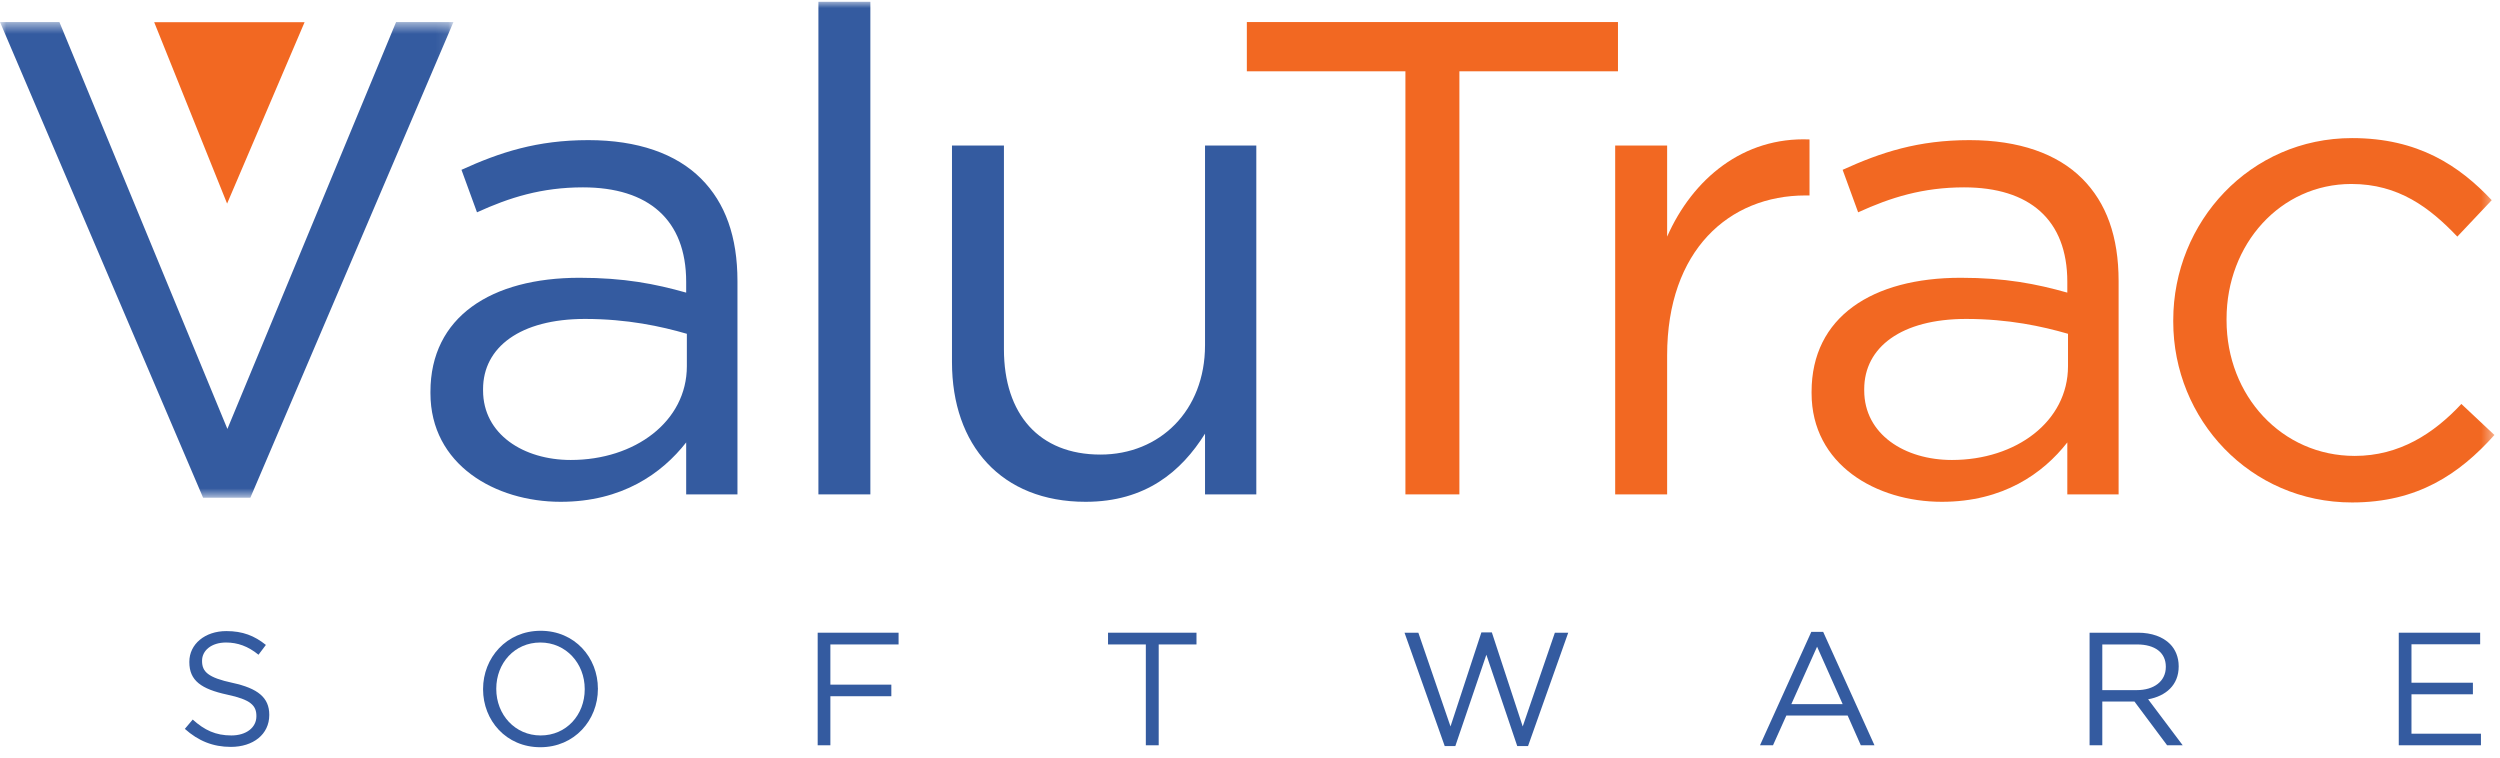 <?xml version="1.0" encoding="UTF-8"?>
<svg width="198px" height="60px" viewBox="0 0 198 60" version="1.1" xmlns="http://www.w3.org/2000/svg" xmlns:xlink="http://www.w3.org/1999/xlink">
    <!-- Generator: Sketch 51 (57462) - http://www.bohemiancoding.com/sketch -->
    <title>logo-blue</title>
    <desc>Created with Sketch.</desc>
    <defs>
        <polygon id="path-1" points="0 0.566 35.913 0.566 35.913 38.242 0 38.242"></polygon>
        <polygon id="path-3" points="0 59.038 197.559 59.038 197.559 0.001 0 0.001"></polygon>
    </defs>
    <g id="Page-1" stroke="none" stroke-width="1" fill="none" fill-rule="evenodd">
        <g id="Home" transform="translate(-145, -4687)">
            <g id="footer" transform="translate(0, 4280)">
                <g id="Footer-#13" transform="translate(0, 300.142)">
                    <g id="logo-blue" transform="translate(145, 107)">
                        <path d="M14.639,57.585 L15.264,56.846 C16.194,57.687 17.084,58.106 18.32,58.106 C19.517,58.106 20.306,57.47 20.306,56.592 L20.306,56.565 C20.306,55.738 19.861,55.267 17.988,54.872 C15.938,54.426 14.995,53.764 14.995,52.299 L14.995,52.273 C14.995,50.872 16.232,49.84 17.925,49.84 C19.224,49.84 20.154,50.21 21.058,50.936 L20.473,51.713 C19.645,51.038 18.817,50.745 17.901,50.745 C16.741,50.745 16.003,51.382 16.003,52.184 L16.003,52.209 C16.003,53.051 16.46,53.522 18.422,53.942 C20.41,54.375 21.326,55.102 21.326,56.464 L21.326,56.489 C21.326,58.019 20.052,59.012 18.282,59.012 C16.869,59.012 15.709,58.54 14.639,57.585" id="Fill-1" fill="#345BA0"></path>
                        <path d="M46.31,54.452 L46.31,54.426 C46.31,52.401 44.832,50.745 42.794,50.745 C40.756,50.745 39.305,52.376 39.305,54.401 L39.305,54.426 C39.305,56.452 40.782,58.106 42.82,58.106 C44.858,58.106 46.31,56.477 46.31,54.452 M38.259,54.452 L38.259,54.426 C38.259,51.968 40.107,49.816 42.82,49.816 C45.533,49.816 47.354,51.943 47.354,54.401 C47.367,54.413 47.367,54.413 47.354,54.426 C47.354,56.885 45.508,59.038 42.794,59.038 C40.081,59.038 38.259,56.91 38.259,54.452" id="Fill-3" fill="#345BA0"></path>
                        <polygon id="Fill-5" fill="#345BA0" points="64.76 49.968 71.167 49.968 71.167 50.898 65.766 50.898 65.766 54.082 70.594 54.082 70.594 54.999 65.766 54.999 65.766 58.884 64.76 58.884"></polygon>
                        <polygon id="Fill-7" fill="#345BA0" points="90.75 50.898 87.756 50.898 87.756 49.968 94.762 49.968 94.762 50.898 91.769 50.898 91.769 58.884 90.75 58.884"></polygon>
                        <polygon id="Fill-9" fill="#345BA0" points="111.238 49.968 112.333 49.968 114.88 57.394 117.326 49.943 118.154 49.943 120.599 57.394 123.146 49.968 124.204 49.968 121.02 58.948 120.166 58.948 117.72 51.713 115.262 58.948 114.422 58.948"></polygon>
                        <path d="M145.938,55.623 L143.913,51.076 L141.875,55.623 L145.938,55.623 Z M143.454,49.904 L144.396,49.904 L148.459,58.884 L147.376,58.884 L146.333,56.527 L141.479,56.527 L140.422,58.884 L139.391,58.884 L143.454,49.904 Z" id="Fill-11" fill="#345BA0"></path>
                        <path d="M169.24,54.515 C170.577,54.515 171.533,53.828 171.533,52.681 L171.533,52.656 C171.533,51.56 170.692,50.898 169.253,50.898 L166.502,50.898 L166.502,54.515 L169.24,54.515 Z M165.495,49.968 L169.329,49.968 C170.425,49.968 171.303,50.299 171.864,50.86 C172.297,51.293 172.552,51.917 172.552,52.618 L172.552,52.643 C172.552,54.12 171.533,54.987 170.132,55.242 L172.87,58.884 L171.635,58.884 L169.049,55.42 L169.023,55.42 L166.502,55.42 L166.502,58.884 L165.495,58.884 L165.495,49.968 Z" id="Fill-13" fill="#345BA0"></path>
                        <polygon id="Fill-15" fill="#345BA0" points="189.982 49.968 196.428 49.968 196.428 50.885 190.989 50.885 190.989 53.929 195.854 53.929 195.854 54.846 190.989 54.846 190.989 57.967 196.491 57.967 196.491 58.884 189.982 58.884"></polygon>
                        <g id="Group-19" transform="translate(0, 1.038)">
                            <mask id="mask-2" fill="white">
                                <use xlink:href="#path-1"></use>
                            </mask>
                            <g id="Clip-18"></g>
                            <polygon id="Fill-17" fill="#345BA0" mask="url(#mask-2)" points="-0 0.566 4.704 0.566 18.01 32.792 31.371 0.566 35.913 0.566 19.827 38.242 16.086 38.242"></polygon>
                        </g>
                        <path d="M54.399,28.859 L54.399,26.294 C52.368,25.706 49.695,25.118 46.329,25.118 C41.199,25.118 38.259,27.362 38.259,30.676 L38.259,30.783 C38.259,34.256 41.466,36.288 45.207,36.288 C50.284,36.288 54.399,33.242 54.399,28.859 M34.091,30.997 L34.091,30.889 C34.091,24.958 38.9,21.858 45.901,21.858 C49.428,21.858 51.887,22.339 54.345,23.034 L54.345,22.179 C54.345,17.262 51.353,14.697 46.169,14.697 C42.909,14.697 40.344,15.499 37.778,16.674 L36.549,13.307 C39.595,11.918 42.535,10.956 46.596,10.956 C50.498,10.956 53.544,12.025 55.521,14.002 C57.445,15.926 58.407,18.598 58.407,22.126 L58.407,39.013 L54.345,39.013 L54.345,34.898 C52.421,37.356 49.269,39.601 44.405,39.601 C39.221,39.601 34.091,36.662 34.091,30.997" id="Fill-20" fill="#345BA0"></path>
                        <mask id="mask-4" fill="white">
                            <use xlink:href="#path-3"></use>
                        </mask>
                        <g id="Clip-23"></g>
                        <polygon id="Fill-22" fill="#345BA0" mask="url(#mask-4)" points="64.818 39.013 68.933 39.013 68.933 -0.001 64.818 -0.001"></polygon>
                        <path d="M75.397,28.538 L75.397,11.383 L79.512,11.383 L79.512,27.523 C79.512,32.653 82.292,35.86 87.154,35.86 C91.857,35.86 95.438,32.386 95.438,27.202 L95.438,11.383 L99.5,11.383 L99.5,39.013 L95.438,39.013 L95.438,34.204 C93.567,37.196 90.735,39.601 85.979,39.601 C79.298,39.601 75.397,35.112 75.397,28.538" id="Fill-24" fill="#345BA0" mask="url(#mask-4)"></path>
                        <polygon id="Fill-25" fill="#F26822" mask="url(#mask-4)" points="111.309 5.505 98.75 5.505 98.75 1.604 128.143 1.604 128.143 5.505 115.584 5.505 115.584 39.013 111.309 39.013"></polygon>
                        <path d="M127.922,11.383 L132.037,11.383 L132.037,18.598 C134.068,14.002 138.076,10.688 143.314,10.902 L143.314,15.338 L142.992,15.338 C136.954,15.338 132.037,19.667 132.037,28.004 L132.037,39.013 L127.922,39.013 L127.922,11.383 Z" id="Fill-26" fill="#F26822" mask="url(#mask-4)"></path>
                        <path d="M163.786,26.294 C161.755,25.706 159.082,25.118 155.716,25.118 C150.586,25.118 147.646,27.362 147.646,30.676 L147.646,30.783 C147.646,34.256 150.852,36.288 154.594,36.288 C159.671,36.288 163.786,33.242 163.786,28.859 L163.786,26.294 Z M143.477,30.889 C143.477,24.958 148.287,21.858 155.288,21.858 C158.815,21.858 161.273,22.339 163.731,23.034 L163.731,22.179 C163.731,17.262 160.739,14.697 155.556,14.697 C152.296,14.697 149.73,15.499 147.165,16.674 L145.936,13.307 C148.982,11.918 151.922,10.956 155.983,10.956 C159.885,10.956 162.931,12.025 164.908,14.002 C166.832,15.926 167.794,18.598 167.794,22.126 L167.794,39.013 L163.731,39.013 L163.731,34.898 C161.808,37.356 158.655,39.601 153.792,39.601 C148.608,39.601 143.477,36.662 143.477,30.997 L143.477,30.889 Z" id="Fill-27" fill="#F26822" mask="url(#mask-4)"></path>
                        <path d="M172.121,25.224 C172.121,17.422 178.213,10.795 186.283,10.795 C191.52,10.795 194.78,12.986 197.346,15.711 L194.62,18.598 C192.429,16.299 189.971,14.429 186.229,14.429 C180.618,14.429 176.343,19.185 176.343,25.117 L176.343,25.224 C176.343,31.21 180.725,35.966 186.497,35.966 C190.023,35.966 192.75,34.203 194.94,31.851 L197.559,34.31 C194.78,37.409 191.467,39.653 186.283,39.653 C178.213,39.653 172.121,33.08 172.121,25.331 L172.121,25.224 Z" id="Fill-28" fill="#F26822" mask="url(#mask-4)"></path>
                        <polygon id="Fill-29" fill="#F26822" mask="url(#mask-4)" points="12.211 1.614 17.986 15.983 24.124 1.614"></polygon>
                    </g>
                </g>
            </g>
        </g>
    </g>
</svg>